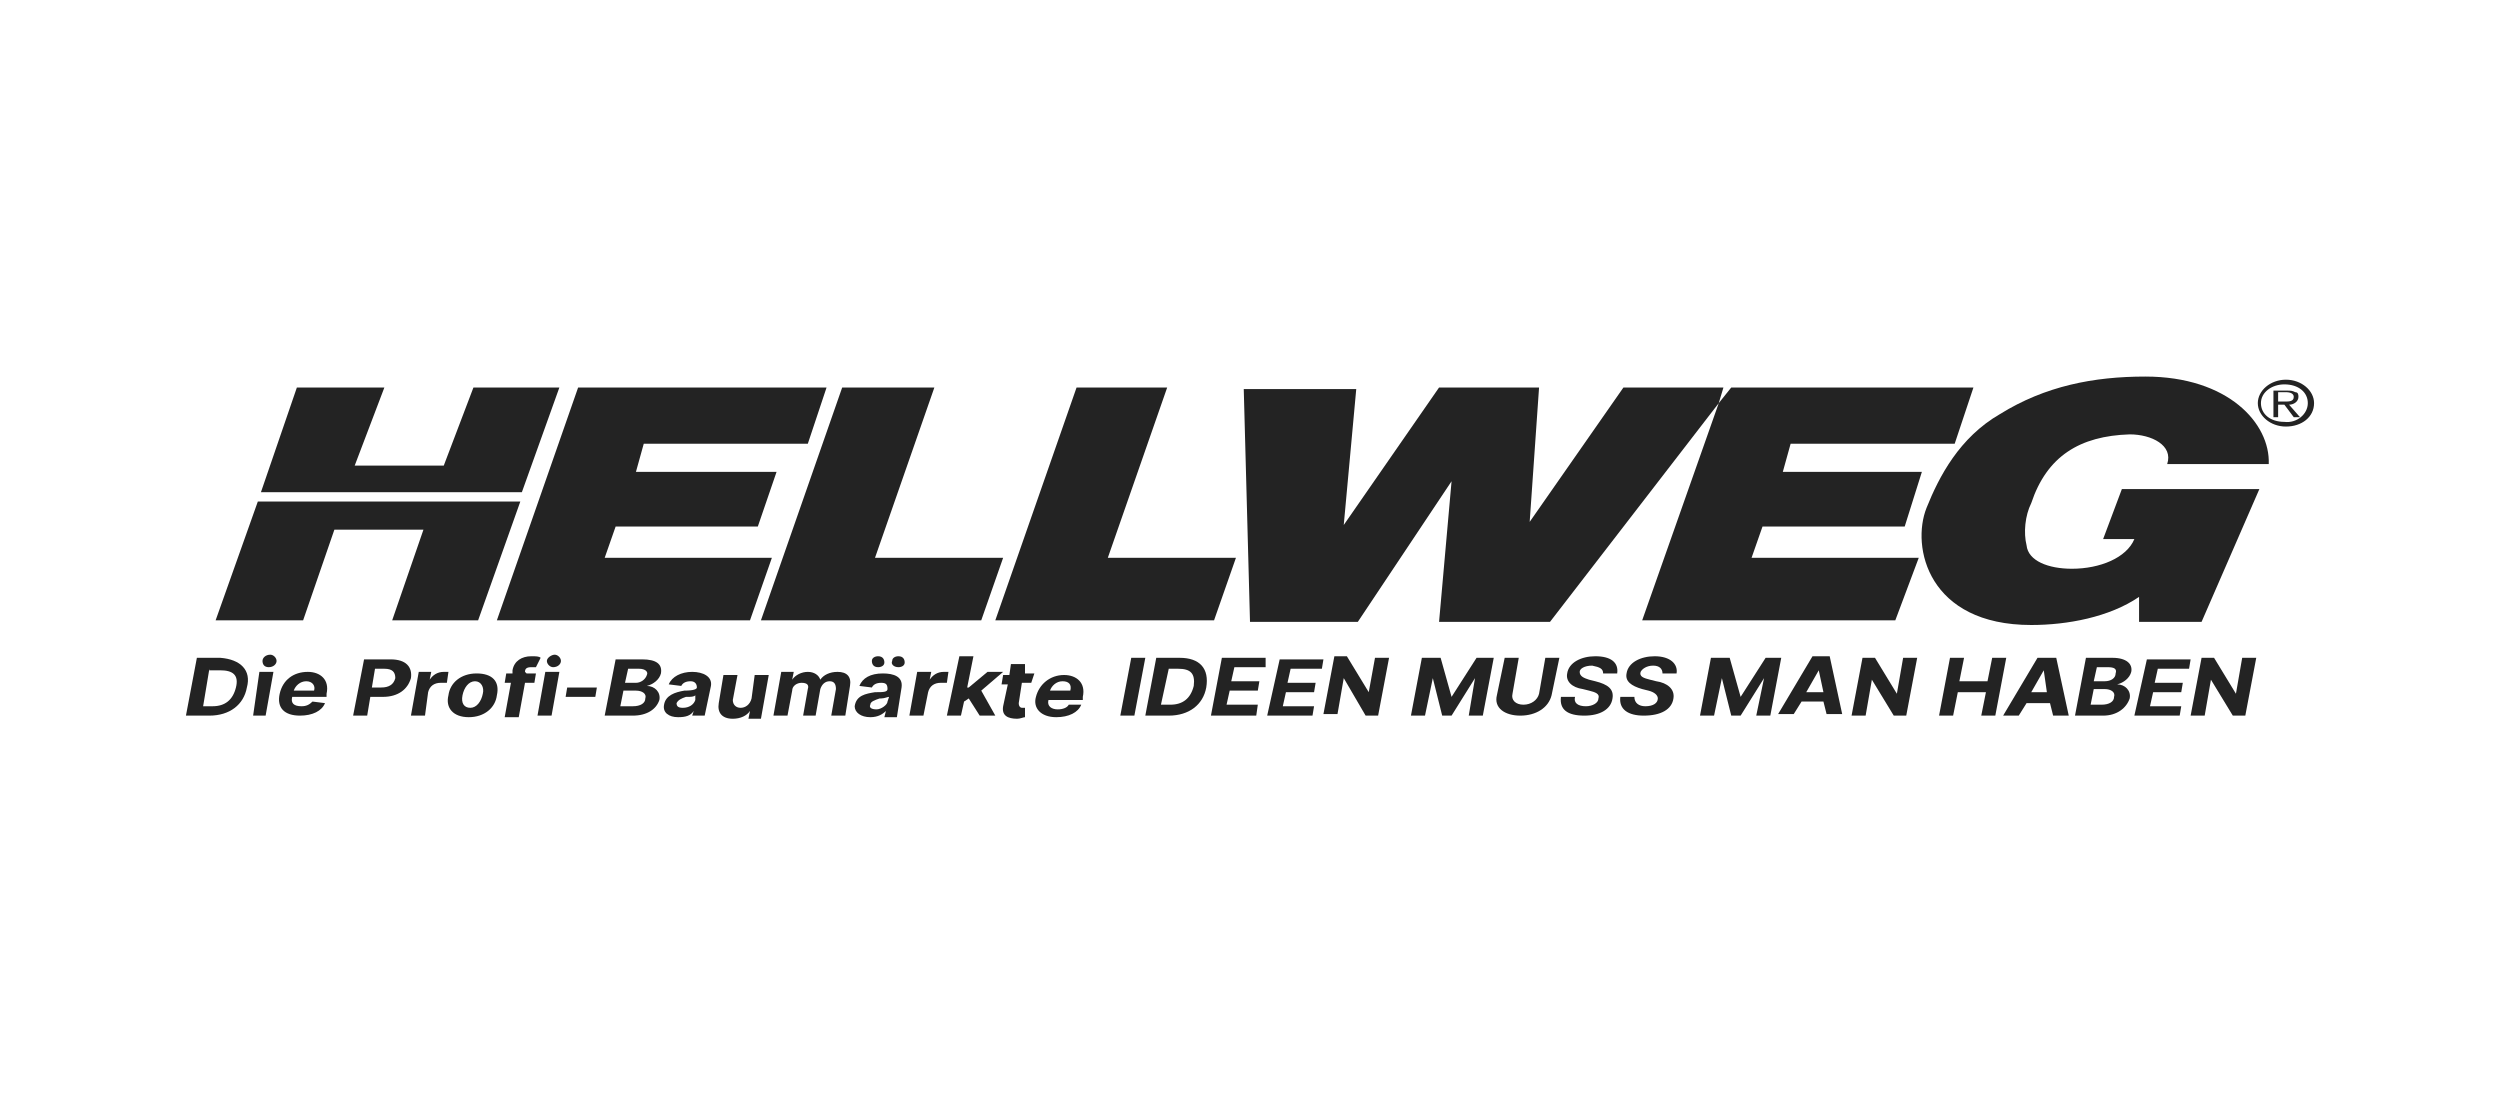 <?xml version="1.0" encoding="utf-8"?>
<!-- Generator: Adobe Illustrator 27.8.1, SVG Export Plug-In . SVG Version: 6.00 Build 0)  -->
<svg version="1.1" id="Ebene_1" xmlns="http://www.w3.org/2000/svg" xmlns:xlink="http://www.w3.org/1999/xlink" x="0px" y="0px"
	 viewBox="0 0 160 70" style="enable-background:new 0 0 160 70;" xml:space="preserve">
<style type="text/css">
	.st0{fill:#232323;}
	.st1{fill-rule:evenodd;clip-rule:evenodd;fill:#232323;}
</style>
<g>
	<path class="st0" d="M144.6,31.3h-8.8l-1.2,3.2h2c-0.5,1.2-2.2,1.9-4,1.9c-1.5,0-2.8-0.5-2.9-1.5c-0.2-0.8-0.1-1.9,0.3-2.7
		c1-3,3.1-4.3,6.3-4.4c1.4,0,2.8,0.7,2.4,1.9h6.5c0.1-2.6-2.6-5.6-7.9-5.6c-3.3,0-6.4,0.6-9.3,2.4c-2.6,1.5-3.9,4-4.7,6
		c-1,2.5,0.1,7.5,6.7,7.5c2.3,0,5-0.5,6.9-1.8v1.6h4L144.6,31.3z"/>
	<path class="st0" d="M49.4,35.7H38.7l0.7-2h9.1l1.2-3.5h-9l0.5-1.8h10.5l1.2-3.6H37l-5.2,14.9h16.2L49.4,35.7z"/>
	<path class="st0" d="M64.2,35.7H56l3.8-10.9h-5.9l-5.2,14.9h14.1L64.2,35.7z"/>
	<path class="st1" d="M103.9,24.8h6.4l-0.3,1l-10.8,14h-7.1l0.8-9l-6,9H80l-0.4-14.9h7.2L86,33.6l6.1-8.8h6.4l-0.6,8.6L103.9,24.8z
		 M110,25.8l0.8-1h15.5l-1.2,3.6h-10.5l-0.5,1.8h8.9l-1.1,3.5h-9.1l-0.7,2h10.7l-1.5,4h-16.2L110,25.8z"/>
	<path class="st0" d="M70.9,35.7h8.2l-1.4,4H63.7l5.2-14.9h5.8L70.9,35.7z"/>
	<path class="st1" d="M147.1,25.4c0,0.3-0.3,0.5-0.6,0.5l0.7,0.8h-0.4l-0.6-0.8h-0.4v0.8h-0.3V25h0.9c0.2,0,0.3,0,0.5,0.1
		C147.1,25.1,147.1,25.3,147.1,25.4z M145.8,25.2v0.5h0.3l0,0c0,0,0,0,0.1,0c0.3,0,0.6,0,0.6-0.3c0-0.2-0.2-0.3-0.5-0.3H145.8z"/>
	<path class="st1" d="M148.1,25.8c0,0.9-0.8,1.5-1.8,1.5c-1,0-1.8-0.7-1.8-1.5s0.8-1.5,1.8-1.5S148.1,25,148.1,25.8z M147.7,25.8
		c0-0.7-0.6-1.2-1.5-1.2c-0.8,0-1.5,0.5-1.5,1.2c0,0.7,0.6,1.2,1.5,1.2C147,27.1,147.7,26.5,147.7,25.8z"/>
	<path class="st0" d="M35.8,24.8l-2.4,6.7H16.7l2.3-6.7h5.6l-1.9,5h5.7l1.9-5H35.8z"/>
	<path class="st0" d="M13.8,39.7l2.7-7.6h16.8l-2.7,7.6h-5.5l2-5.8h-5.7l-2,5.8H13.8z"/>
	<path class="st1" d="M15.8,44c-0.2,1.1-1.1,1.8-2.4,1.8h-1.5l0.7-3.7h1.5C15.4,42.2,16.1,42.9,15.8,44z M13.4,42.8L13,45.2h0.6
		c0.8,0,1.3-0.4,1.5-1.2c0.2-0.8-0.2-1.1-1-1.1H13.4z"/>
	<path class="st0" d="M16.2,45.8H17l0.5-2.8h-0.9L16.2,45.8z"/>
	<path class="st0" d="M17.2,42.7c0.3,0,0.5-0.2,0.5-0.4c0-0.2-0.2-0.4-0.4-0.4c-0.3,0-0.5,0.2-0.5,0.4
		C16.8,42.5,16.9,42.7,17.2,42.7z"/>
	<path class="st1" d="M20.8,45c-0.2,0.5-0.8,0.8-1.6,0.8c-1,0-1.5-0.5-1.3-1.4c0.2-0.9,0.9-1.4,1.8-1.4c0.8,0,1.4,0.5,1.2,1.4l0,0.2
		h-2.2v0c-0.1,0.4,0.1,0.6,0.6,0.6c0.3,0,0.5-0.1,0.7-0.3L20.8,45z M19.6,43.6c-0.4,0-0.7,0.3-0.8,0.6h1.3
		C20.2,43.9,20,43.6,19.6,43.6z"/>
	<path class="st1" d="M22.6,45.8h0.9l0.2-1.2h0.8c1,0,1.6-0.5,1.8-1.2c0.1-0.7-0.3-1.2-1.3-1.2h-1.7L22.6,45.8z M23.8,44l0.2-1.2
		h0.6c0.5,0,0.7,0.2,0.7,0.6c-0.1,0.4-0.4,0.6-0.9,0.6H23.8z"/>
	<path class="st0" d="M27.2,45.8h-0.9l0.5-2.8h0.8l-0.1,0.5h0c0.2-0.3,0.5-0.5,0.9-0.5c0.1,0,0.2,0,0.3,0l-0.1,0.7
		c-0.1,0-0.2,0-0.4,0c-0.4,0-0.7,0.2-0.8,0.6L27.2,45.8z"/>
	<path class="st1" d="M30,45.9c1,0,1.7-0.6,1.8-1.4c0.2-0.9-0.3-1.4-1.3-1.4s-1.7,0.6-1.8,1.4C28.5,45.3,29,45.9,30,45.9z
		 M30.1,45.3c-0.4,0-0.6-0.3-0.5-0.8c0.1-0.5,0.4-0.9,0.8-0.9c0.4,0,0.6,0.4,0.5,0.8C30.8,44.9,30.5,45.3,30.1,45.3z"/>
	<path class="st0" d="M33.7,43.1h0.6l-0.1,0.6h-0.6l-0.4,2.2h-0.9l0.4-2.2h-0.4l0.1-0.6h0.4l0-0.2c0.1-0.6,0.6-0.9,1.2-0.9
		c0.3,0,0.5,0,0.6,0.1l-0.3,0.6c-0.1,0-0.2,0-0.3,0c-0.3,0-0.4,0.1-0.4,0.3L33.7,43.1z"/>
	<path class="st0" d="M34.4,45.8h0.9l0.5-2.8h-0.9L34.4,45.8z"/>
	<path class="st0" d="M35.4,42.7c0.3,0,0.5-0.2,0.5-0.4c0-0.2-0.2-0.4-0.4-0.4S35,42.1,35,42.3C35,42.5,35.2,42.7,35.4,42.7z"/>
	<path class="st0" d="M36.3,44h1.9l-0.1,0.6h-1.9L36.3,44z"/>
	<path class="st1" d="M38.7,45.8h1.8c0.9,0,1.5-0.4,1.7-1c0.1-0.5-0.3-0.9-0.8-0.9l0,0c0.4-0.1,0.8-0.4,0.9-0.8
		c0.1-0.6-0.3-0.9-1.2-0.9h-1.7L38.7,45.8z M39.7,45.2l0.2-1h0.8c0.4,0,0.7,0.2,0.6,0.5c0,0.3-0.3,0.5-0.8,0.5H39.7z M40,43.7
		l0.2-0.9h0.7c0.4,0,0.6,0.2,0.5,0.4c-0.1,0.3-0.4,0.5-0.7,0.5H40z"/>
	<path class="st1" d="M44.4,45.5c-0.2,0.3-0.5,0.4-1,0.4c-0.6,0-1-0.3-0.9-0.8c0.1-0.6,0.7-0.8,1.3-0.9c0.6,0,0.8-0.1,0.8-0.2v0
		c0-0.2-0.1-0.4-0.4-0.4c-0.3,0-0.5,0.1-0.6,0.3l-0.8-0.1c0.2-0.5,0.8-0.8,1.5-0.8c0.7,0,1.3,0.3,1.2,0.9l-0.4,1.9h-0.8L44.4,45.5
		L44.4,45.5z M43.3,45c0,0.2,0.1,0.3,0.4,0.3c0.4,0,0.7-0.2,0.8-0.5l0-0.3c-0.1,0.1-0.3,0.1-0.5,0.1l-0.1,0l0,0
		C43.6,44.7,43.4,44.8,43.3,45z"/>
	<path class="st0" d="M48.1,44.7c-0.1,0.4-0.4,0.6-0.7,0.6c-0.3,0-0.5-0.2-0.5-0.5l0.3-1.6h-0.9l-0.3,1.8c-0.1,0.6,0.2,1,0.9,1
		c0.5,0,0.9-0.2,1.1-0.5h0l-0.1,0.5h0.8l0.5-2.8h-0.9L48.1,44.7z"/>
	<path class="st0" d="M50.4,45.8h-0.9l0.5-2.8h0.8l-0.1,0.5h0c0.2-0.3,0.6-0.5,1-0.5c0.4,0,0.7,0.2,0.8,0.5h0
		c0.2-0.3,0.6-0.5,1.1-0.5c0.6,0,0.9,0.3,0.8,0.9l-0.3,1.9h-0.9l0.3-1.7c0-0.3-0.1-0.5-0.4-0.5c-0.3,0-0.5,0.2-0.6,0.5l-0.3,1.7
		h-0.8l0.3-1.7c0.1-0.3-0.1-0.4-0.4-0.4c-0.3,0-0.6,0.2-0.6,0.5L50.4,45.8z"/>
	<path class="st1" d="M55.7,45.9c0.5,0,0.8-0.2,1-0.4h0l-0.1,0.4h0.8l0.3-1.9c0.1-0.7-0.5-0.9-1.2-0.9c-0.8,0-1.3,0.3-1.5,0.8
		l0.8,0.1c0.1-0.2,0.3-0.3,0.6-0.3c0.3,0,0.4,0.1,0.4,0.4v0c0,0.2-0.3,0.2-0.8,0.2c-0.6,0.1-1.2,0.2-1.3,0.9
		C54.7,45.6,55.1,45.9,55.7,45.9z M56.1,45.4c-0.3,0-0.5-0.1-0.4-0.3c0-0.2,0.3-0.3,0.6-0.4c0,0,0.1,0,0.1,0c0.2,0,0.4-0.1,0.5-0.1
		l-0.1,0.3C56.8,45.1,56.4,45.4,56.1,45.4z"/>
	<path class="st0" d="M57.5,42.7c0.2,0,0.4-0.1,0.4-0.3c0-0.2-0.1-0.4-0.4-0.4c-0.2,0-0.4,0.1-0.4,0.3C57,42.5,57.2,42.7,57.5,42.7z
		"/>
	<path class="st0" d="M56.2,42.7c0.2,0,0.4-0.1,0.4-0.3c0-0.2-0.1-0.4-0.4-0.4c-0.2,0-0.4,0.1-0.4,0.3
		C55.8,42.5,55.9,42.7,56.2,42.7z"/>
	<path class="st0" d="M59.1,45.8h-0.9l0.5-2.8h0.9l-0.1,0.5h0c0.2-0.3,0.5-0.5,0.9-0.5c0.1,0,0.2,0,0.3,0l-0.1,0.7
		c-0.1,0-0.2,0-0.4,0c-0.4,0-0.7,0.2-0.8,0.6L59.1,45.8z"/>
	<path class="st0" d="M60.6,45.8h0.9l0.2-0.9l0.3-0.2l0.7,1.1h1l-0.9-1.6l1.4-1.2h-1l-1.2,1h-0.1l0.4-2h-0.9L60.6,45.8z"/>
	<path class="st0" d="M65.6,43.1h0.6L66,43.7h-0.6L65.2,45c0,0.2,0.1,0.3,0.2,0.3c0.1,0,0.1,0,0.2,0l0,0l0,0.6
		c-0.1,0-0.3,0.1-0.5,0.1c-0.6,0-1-0.2-0.9-0.8l0.3-1.4h-0.4l0.1-0.6h0.4l0.1-0.7h0.9L65.6,43.1z"/>
	<path class="st1" d="M67.6,45.9c0.8,0,1.4-0.3,1.6-0.8l-0.8,0c-0.1,0.2-0.4,0.3-0.7,0.3c-0.4,0-0.7-0.2-0.6-0.6l0,0h2.2l0-0.2
		c0.2-0.9-0.4-1.4-1.2-1.4c-0.9,0-1.6,0.6-1.8,1.4C66.1,45.3,66.6,45.9,67.6,45.9z M67.2,44.2c0.1-0.3,0.4-0.6,0.8-0.6
		c0.4,0,0.6,0.2,0.5,0.6H67.2z"/>
	<path class="st0" d="M72.4,42.1h0.9l-0.7,3.7h-0.9L72.4,42.1z"/>
	<path class="st1" d="M74.8,45.8c1.3,0,2.2-0.7,2.4-1.8c0.2-1.2-0.4-1.9-1.7-1.9H74l-0.7,3.7H74.8z M74.3,45.1l0.5-2.3h0.6
		c0.8,0,1.1,0.3,1,1.1c-0.2,0.8-0.7,1.2-1.5,1.2H74.3z"/>
	<path class="st0" d="M80.4,45.8h-2.9l0.7-3.7h2.8L81,42.7h-2l-0.2,0.9h1.8l-0.1,0.6h-1.8l-0.2,0.9h2L80.4,45.8z"/>
	<path class="st0" d="M81.1,45.8H84l0.1-0.6h-2l0.2-0.9h1.8l0.1-0.6h-1.8l0.2-0.9h2l0.1-0.6h-2.8L81.1,45.8z"/>
	<path class="st0" d="M88,42.1h0.9l-0.7,3.7h-0.8L86,43.4h0l-0.4,2.3h-0.9l0.7-3.7h0.8l1.4,2.3h0L88,42.1z"/>
	<path class="st0" d="M91,42.1l-0.7,3.7h0.9l0.5-2.4h0l0.6,2.4h0.6l1.5-2.4h0L94,45.8h0.9l0.7-3.7h-1.1l-1.6,2.5h0l-0.7-2.5H91z"/>
	<path class="st0" d="M98.5,44.4l0.4-2.3h0.9l-0.5,2.4c-0.2,0.8-1,1.3-2,1.3c-1,0-1.7-0.5-1.5-1.3l0.5-2.4h0.9l-0.4,2.3
		c-0.1,0.4,0.2,0.7,0.7,0.7S98.4,44.8,98.5,44.4z"/>
	<path class="st0" d="M102.6,43.1h0.9c0.1-0.7-0.4-1.1-1.4-1.1c-0.9,0-1.7,0.4-1.8,1.1c-0.1,0.5,0.3,0.9,1,1l0.4,0.1
		c0.4,0.1,0.7,0.2,0.6,0.5c0,0.3-0.4,0.5-0.8,0.5c-0.5,0-0.8-0.2-0.7-0.6h-0.9c-0.1,0.8,0.4,1.2,1.5,1.2c1,0,1.7-0.4,1.8-1.1
		c0.1-0.6-0.3-0.9-1.1-1.1l-0.4-0.1c-0.3-0.1-0.6-0.2-0.6-0.5c0-0.2,0.3-0.4,0.8-0.4C102.4,42.7,102.6,42.8,102.6,43.1z"/>
	<path class="st0" d="M107.3,43.1h-0.9c0-0.3-0.2-0.5-0.6-0.5c-0.4,0-0.7,0.2-0.8,0.4c-0.1,0.3,0.2,0.4,0.6,0.5l0.4,0.1
		c0.7,0.1,1.2,0.5,1.1,1.1c-0.1,0.7-0.8,1.1-1.9,1.1c-1,0-1.6-0.4-1.5-1.2h0.9c0,0.4,0.3,0.6,0.7,0.6c0.5,0,0.8-0.2,0.8-0.5
		c0-0.2-0.2-0.4-0.6-0.5l-0.4-0.1c-0.7-0.2-1.1-0.5-1-1c0.1-0.7,0.9-1.1,1.8-1.1C106.9,42,107.4,42.5,107.3,43.1z"/>
	<path class="st0" d="M109.5,42.1l-0.7,3.7h0.9l0.5-2.4h0l0.6,2.4h0.6l1.5-2.4h0l-0.5,2.4h0.9l0.7-3.7H113l-1.6,2.5h0l-0.7-2.5
		H109.5z"/>
	<path class="st1" d="M115.3,44.9l-0.5,0.8h-1l2.2-3.7h1.1l0.8,3.7h-1l-0.2-0.8H115.3z M116.4,42.9l-0.8,1.4h1.1L116.4,42.9
		L116.4,42.9z"/>
	<path class="st0" d="M122.7,42.1h-0.9l-0.4,2.3h0l-1.4-2.3h-0.8l-0.7,3.7h0.9l0.4-2.3h0l1.4,2.3h0.8L122.7,42.1z"/>
	<path class="st0" d="M125,45.8h-0.9l0.7-3.7h0.9l-0.3,1.5h1.8l0.3-1.5h0.9l-0.7,3.7h-0.9l0.3-1.5h-1.8L125,45.8z"/>
	<path class="st1" d="M129.2,45.8l0.5-0.8h1.5l0.2,0.8h1l-0.8-3.7h-1.2l-2.2,3.7H129.2z M130,44.3l0.8-1.4h0l0.2,1.4H130z"/>
	<path class="st1" d="M134.6,45.8h-1.8l0.7-3.7h1.7c0.9,0,1.3,0.4,1.2,0.9c-0.1,0.4-0.5,0.7-0.9,0.8v0c0.5,0,0.9,0.4,0.8,0.9
		C136.1,45.3,135.5,45.8,134.6,45.8z M134,44.1l-0.2,1h0.7c0.5,0,0.8-0.2,0.8-0.5c0.1-0.3-0.2-0.5-0.6-0.5H134z M134.2,42.7
		l-0.2,0.9h0.7c0.4,0,0.7-0.2,0.7-0.5c0.1-0.3-0.1-0.4-0.5-0.4H134.2z"/>
	<path class="st0" d="M136.6,45.8h2.9l0.1-0.6h-2l0.2-0.9h1.8l0.1-0.6h-1.8l0.2-0.9h2l0.1-0.6h-2.8L136.6,45.8z"/>
	<path class="st0" d="M143.5,42.1h0.9l-0.7,3.7h-0.8l-1.4-2.3h0l-0.4,2.3h-0.9l0.7-3.7h0.8l1.4,2.3h0L143.5,42.1z"/>
</g>
</svg>

